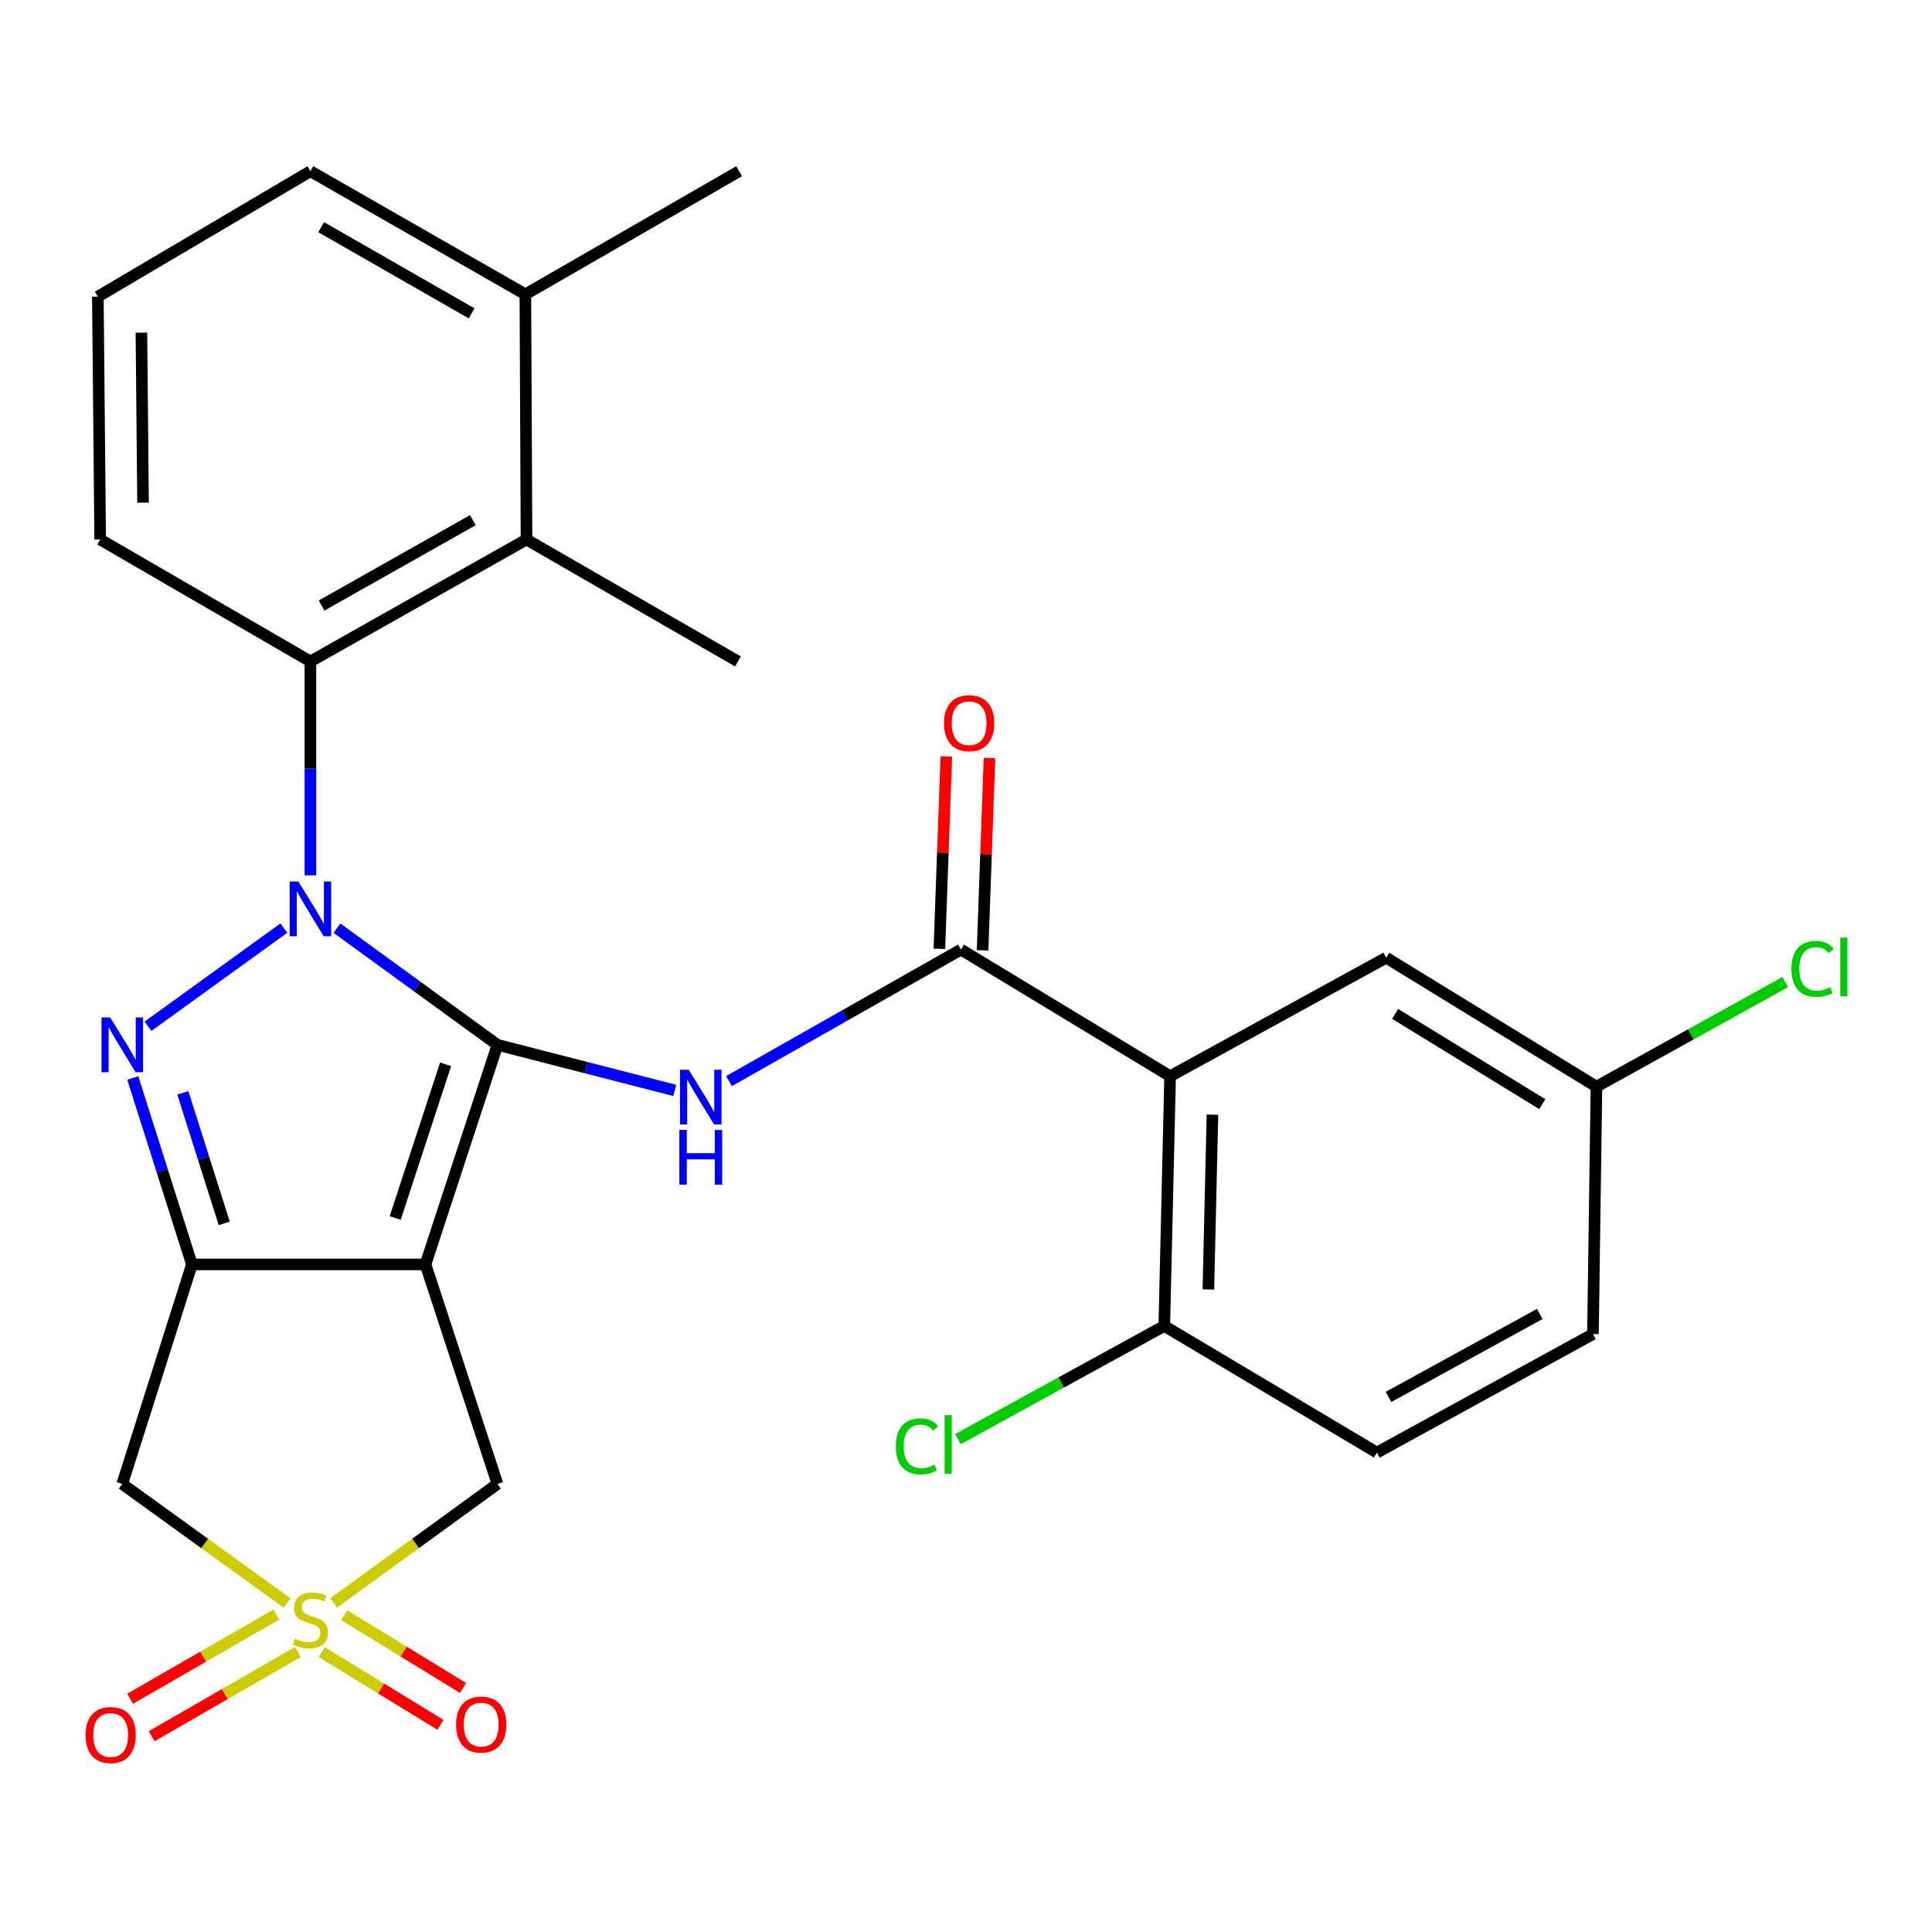 <?xml version='1.0' encoding='iso-8859-1'?>
<svg version='1.1' baseProfile='full'
              xmlns='http://www.w3.org/2000/svg'
                      xmlns:rdkit='http://www.rdkit.org/xml'
                      xmlns:xlink='http://www.w3.org/1999/xlink'
                  xml:space='preserve'
width='1000px' height='1000px' viewBox='0 0 1000 1000'>
<!-- END OF HEADER -->
<rect style='opacity:1.0;fill:#FFFFFF;stroke:none' width='1000' height='1000' x='0' y='0'> </rect>
<path class='bond-0' d='M 257.484,540.809 L 215.942,510.615' style='fill:none;fill-rule:evenodd;stroke:#000000;stroke-width:6px;stroke-linecap:butt;stroke-linejoin:miter;stroke-opacity:1' />
<path class='bond-0' d='M 215.942,510.615 L 174.4,480.421' style='fill:none;fill-rule:evenodd;stroke:#0000FF;stroke-width:6px;stroke-linecap:butt;stroke-linejoin:miter;stroke-opacity:1' />
<path class='bond-1' d='M 257.484,540.809 L 220.224,654.453' style='fill:none;fill-rule:evenodd;stroke:#000000;stroke-width:6px;stroke-linecap:butt;stroke-linejoin:miter;stroke-opacity:1' />
<path class='bond-1' d='M 230.638,550.886 L 204.556,630.437' style='fill:none;fill-rule:evenodd;stroke:#000000;stroke-width:6px;stroke-linecap:butt;stroke-linejoin:miter;stroke-opacity:1' />
<path class='bond-5' d='M 257.484,540.809 L 303.371,552.607' style='fill:none;fill-rule:evenodd;stroke:#000000;stroke-width:6px;stroke-linecap:butt;stroke-linejoin:miter;stroke-opacity:1' />
<path class='bond-5' d='M 303.371,552.607 L 349.258,564.406' style='fill:none;fill-rule:evenodd;stroke:#0000FF;stroke-width:6px;stroke-linecap:butt;stroke-linejoin:miter;stroke-opacity:1' />
<path class='bond-2' d='M 146.924,480.371 L 76.599,531.185' style='fill:none;fill-rule:evenodd;stroke:#0000FF;stroke-width:6px;stroke-linecap:butt;stroke-linejoin:miter;stroke-opacity:1' />
<path class='bond-9' d='M 160.668,453.078 L 160.668,397.722' style='fill:none;fill-rule:evenodd;stroke:#0000FF;stroke-width:6px;stroke-linecap:butt;stroke-linejoin:miter;stroke-opacity:1' />
<path class='bond-9' d='M 160.668,397.722 L 160.668,342.366' style='fill:none;fill-rule:evenodd;stroke:#000000;stroke-width:6px;stroke-linecap:butt;stroke-linejoin:miter;stroke-opacity:1' />
<path class='bond-3' d='M 220.224,654.453 L 99.334,654.453' style='fill:none;fill-rule:evenodd;stroke:#000000;stroke-width:6px;stroke-linecap:butt;stroke-linejoin:miter;stroke-opacity:1' />
<path class='bond-10' d='M 220.224,654.453 L 257.484,768.085' style='fill:none;fill-rule:evenodd;stroke:#000000;stroke-width:6px;stroke-linecap:butt;stroke-linejoin:miter;stroke-opacity:1' />
<path class='bond-28' d='M 68.718,557.95 L 84.026,606.202' style='fill:none;fill-rule:evenodd;stroke:#0000FF;stroke-width:6px;stroke-linecap:butt;stroke-linejoin:miter;stroke-opacity:1' />
<path class='bond-28' d='M 84.026,606.202 L 99.334,654.453' style='fill:none;fill-rule:evenodd;stroke:#000000;stroke-width:6px;stroke-linecap:butt;stroke-linejoin:miter;stroke-opacity:1' />
<path class='bond-28' d='M 94.634,565.66 L 105.349,599.437' style='fill:none;fill-rule:evenodd;stroke:#0000FF;stroke-width:6px;stroke-linecap:butt;stroke-linejoin:miter;stroke-opacity:1' />
<path class='bond-28' d='M 105.349,599.437 L 116.065,633.213' style='fill:none;fill-rule:evenodd;stroke:#000000;stroke-width:6px;stroke-linecap:butt;stroke-linejoin:miter;stroke-opacity:1' />
<path class='bond-8' d='M 99.334,654.453 L 63.28,768.085' style='fill:none;fill-rule:evenodd;stroke:#000000;stroke-width:6px;stroke-linecap:butt;stroke-linejoin:miter;stroke-opacity:1' />
<path class='bond-4' d='M 172.74,829.658 L 215.112,798.872' style='fill:none;fill-rule:evenodd;stroke:#CCCC00;stroke-width:6px;stroke-linecap:butt;stroke-linejoin:miter;stroke-opacity:1' />
<path class='bond-4' d='M 215.112,798.872 L 257.484,768.085' style='fill:none;fill-rule:evenodd;stroke:#000000;stroke-width:6px;stroke-linecap:butt;stroke-linejoin:miter;stroke-opacity:1' />
<path class='bond-12' d='M 166.497,855.117 L 197.232,873.941' style='fill:none;fill-rule:evenodd;stroke:#CCCC00;stroke-width:6px;stroke-linecap:butt;stroke-linejoin:miter;stroke-opacity:1' />
<path class='bond-12' d='M 197.232,873.941 L 227.966,892.766' style='fill:none;fill-rule:evenodd;stroke:#FF0000;stroke-width:6px;stroke-linecap:butt;stroke-linejoin:miter;stroke-opacity:1' />
<path class='bond-12' d='M 178.181,836.04 L 208.916,854.864' style='fill:none;fill-rule:evenodd;stroke:#CCCC00;stroke-width:6px;stroke-linecap:butt;stroke-linejoin:miter;stroke-opacity:1' />
<path class='bond-12' d='M 208.916,854.864 L 239.651,873.689' style='fill:none;fill-rule:evenodd;stroke:#FF0000;stroke-width:6px;stroke-linecap:butt;stroke-linejoin:miter;stroke-opacity:1' />
<path class='bond-13' d='M 143.023,835.683 L 105.17,857.48' style='fill:none;fill-rule:evenodd;stroke:#CCCC00;stroke-width:6px;stroke-linecap:butt;stroke-linejoin:miter;stroke-opacity:1' />
<path class='bond-13' d='M 105.17,857.48 L 67.318,879.277' style='fill:none;fill-rule:evenodd;stroke:#FF0000;stroke-width:6px;stroke-linecap:butt;stroke-linejoin:miter;stroke-opacity:1' />
<path class='bond-13' d='M 154.186,855.069 L 116.334,876.866' style='fill:none;fill-rule:evenodd;stroke:#CCCC00;stroke-width:6px;stroke-linecap:butt;stroke-linejoin:miter;stroke-opacity:1' />
<path class='bond-13' d='M 116.334,876.866 L 78.481,898.663' style='fill:none;fill-rule:evenodd;stroke:#FF0000;stroke-width:6px;stroke-linecap:butt;stroke-linejoin:miter;stroke-opacity:1' />
<path class='bond-29' d='M 148.584,829.702 L 105.932,798.893' style='fill:none;fill-rule:evenodd;stroke:#CCCC00;stroke-width:6px;stroke-linecap:butt;stroke-linejoin:miter;stroke-opacity:1' />
<path class='bond-29' d='M 105.932,798.893 L 63.28,768.085' style='fill:none;fill-rule:evenodd;stroke:#000000;stroke-width:6px;stroke-linecap:butt;stroke-linejoin:miter;stroke-opacity:1' />
<path class='bond-6' d='M 377.325,559.581 L 437.363,525.537' style='fill:none;fill-rule:evenodd;stroke:#0000FF;stroke-width:6px;stroke-linecap:butt;stroke-linejoin:miter;stroke-opacity:1' />
<path class='bond-6' d='M 437.363,525.537 L 497.4,491.494' style='fill:none;fill-rule:evenodd;stroke:#000000;stroke-width:6px;stroke-linecap:butt;stroke-linejoin:miter;stroke-opacity:1' />
<path class='bond-7' d='M 497.4,491.494 L 605.65,557.04' style='fill:none;fill-rule:evenodd;stroke:#000000;stroke-width:6px;stroke-linecap:butt;stroke-linejoin:miter;stroke-opacity:1' />
<path class='bond-16' d='M 508.578,491.895 L 510.367,442.118' style='fill:none;fill-rule:evenodd;stroke:#000000;stroke-width:6px;stroke-linecap:butt;stroke-linejoin:miter;stroke-opacity:1' />
<path class='bond-16' d='M 510.367,442.118 L 512.156,392.34' style='fill:none;fill-rule:evenodd;stroke:#FF0000;stroke-width:6px;stroke-linecap:butt;stroke-linejoin:miter;stroke-opacity:1' />
<path class='bond-16' d='M 486.222,491.092 L 488.01,441.314' style='fill:none;fill-rule:evenodd;stroke:#000000;stroke-width:6px;stroke-linecap:butt;stroke-linejoin:miter;stroke-opacity:1' />
<path class='bond-16' d='M 488.01,441.314 L 489.799,391.536' style='fill:none;fill-rule:evenodd;stroke:#FF0000;stroke-width:6px;stroke-linecap:butt;stroke-linejoin:miter;stroke-opacity:1' />
<path class='bond-14' d='M 605.65,557.04 L 602.63,686.307' style='fill:none;fill-rule:evenodd;stroke:#000000;stroke-width:6px;stroke-linecap:butt;stroke-linejoin:miter;stroke-opacity:1' />
<path class='bond-14' d='M 627.562,576.953 L 625.448,667.44' style='fill:none;fill-rule:evenodd;stroke:#000000;stroke-width:6px;stroke-linecap:butt;stroke-linejoin:miter;stroke-opacity:1' />
<path class='bond-15' d='M 605.65,557.04 L 717.493,495.707' style='fill:none;fill-rule:evenodd;stroke:#000000;stroke-width:6px;stroke-linecap:butt;stroke-linejoin:miter;stroke-opacity:1' />
<path class='bond-11' d='M 160.668,342.366 L 272.522,279.243' style='fill:none;fill-rule:evenodd;stroke:#000000;stroke-width:6px;stroke-linecap:butt;stroke-linejoin:miter;stroke-opacity:1' />
<path class='bond-11' d='M 166.451,313.415 L 244.749,269.229' style='fill:none;fill-rule:evenodd;stroke:#000000;stroke-width:6px;stroke-linecap:butt;stroke-linejoin:miter;stroke-opacity:1' />
<path class='bond-22' d='M 160.668,342.366 L 51.846,279.243' style='fill:none;fill-rule:evenodd;stroke:#000000;stroke-width:6px;stroke-linecap:butt;stroke-linejoin:miter;stroke-opacity:1' />
<path class='bond-17' d='M 272.522,279.243 L 271.926,152.35' style='fill:none;fill-rule:evenodd;stroke:#000000;stroke-width:6px;stroke-linecap:butt;stroke-linejoin:miter;stroke-opacity:1' />
<path class='bond-24' d='M 272.522,279.243 L 381.966,342.366' style='fill:none;fill-rule:evenodd;stroke:#000000;stroke-width:6px;stroke-linecap:butt;stroke-linejoin:miter;stroke-opacity:1' />
<path class='bond-18' d='M 602.63,686.307 L 712.683,751.854' style='fill:none;fill-rule:evenodd;stroke:#000000;stroke-width:6px;stroke-linecap:butt;stroke-linejoin:miter;stroke-opacity:1' />
<path class='bond-20' d='M 602.63,686.307 L 549.224,715.595' style='fill:none;fill-rule:evenodd;stroke:#000000;stroke-width:6px;stroke-linecap:butt;stroke-linejoin:miter;stroke-opacity:1' />
<path class='bond-20' d='M 549.224,715.595 L 495.817,744.883' style='fill:none;fill-rule:evenodd;stroke:#00CC00;stroke-width:6px;stroke-linecap:butt;stroke-linejoin:miter;stroke-opacity:1' />
<path class='bond-19' d='M 717.493,495.707 L 826.315,562.447' style='fill:none;fill-rule:evenodd;stroke:#000000;stroke-width:6px;stroke-linecap:butt;stroke-linejoin:miter;stroke-opacity:1' />
<path class='bond-19' d='M 722.12,524.788 L 798.296,571.506' style='fill:none;fill-rule:evenodd;stroke:#000000;stroke-width:6px;stroke-linecap:butt;stroke-linejoin:miter;stroke-opacity:1' />
<path class='bond-27' d='M 271.926,152.35 L 382.575,88.618' style='fill:none;fill-rule:evenodd;stroke:#000000;stroke-width:6px;stroke-linecap:butt;stroke-linejoin:miter;stroke-opacity:1' />
<path class='bond-30' d='M 271.926,152.35 L 160.668,88.618' style='fill:none;fill-rule:evenodd;stroke:#000000;stroke-width:6px;stroke-linecap:butt;stroke-linejoin:miter;stroke-opacity:1' />
<path class='bond-30' d='M 244.117,162.202 L 166.237,117.589' style='fill:none;fill-rule:evenodd;stroke:#000000;stroke-width:6px;stroke-linecap:butt;stroke-linejoin:miter;stroke-opacity:1' />
<path class='bond-31' d='M 712.683,751.854 L 824.513,690.52' style='fill:none;fill-rule:evenodd;stroke:#000000;stroke-width:6px;stroke-linecap:butt;stroke-linejoin:miter;stroke-opacity:1' />
<path class='bond-31' d='M 718.7,723.039 L 796.981,680.106' style='fill:none;fill-rule:evenodd;stroke:#000000;stroke-width:6px;stroke-linecap:butt;stroke-linejoin:miter;stroke-opacity:1' />
<path class='bond-21' d='M 826.315,562.447 L 824.513,690.52' style='fill:none;fill-rule:evenodd;stroke:#000000;stroke-width:6px;stroke-linecap:butt;stroke-linejoin:miter;stroke-opacity:1' />
<path class='bond-23' d='M 826.315,562.447 L 875.178,535.385' style='fill:none;fill-rule:evenodd;stroke:#000000;stroke-width:6px;stroke-linecap:butt;stroke-linejoin:miter;stroke-opacity:1' />
<path class='bond-23' d='M 875.178,535.385 L 924.041,508.322' style='fill:none;fill-rule:evenodd;stroke:#00CC00;stroke-width:6px;stroke-linecap:butt;stroke-linejoin:miter;stroke-opacity:1' />
<path class='bond-25' d='M 51.846,279.243 L 50.652,153.543' style='fill:none;fill-rule:evenodd;stroke:#000000;stroke-width:6px;stroke-linecap:butt;stroke-linejoin:miter;stroke-opacity:1' />
<path class='bond-25' d='M 74.037,260.176 L 73.201,172.186' style='fill:none;fill-rule:evenodd;stroke:#000000;stroke-width:6px;stroke-linecap:butt;stroke-linejoin:miter;stroke-opacity:1' />
<path class='bond-26' d='M 50.652,153.543 L 160.668,88.618' style='fill:none;fill-rule:evenodd;stroke:#000000;stroke-width:6px;stroke-linecap:butt;stroke-linejoin:miter;stroke-opacity:1' />
<path  class='atom-1' d='M 154.408 456.28
L 163.688 471.28
Q 164.608 472.76, 166.088 475.44
Q 167.568 478.12, 167.648 478.28
L 167.648 456.28
L 171.408 456.28
L 171.408 484.6
L 167.528 484.6
L 157.568 468.2
Q 156.408 466.28, 155.168 464.08
Q 153.968 461.88, 153.608 461.2
L 153.608 484.6
L 149.928 484.6
L 149.928 456.28
L 154.408 456.28
' fill='#0000FF'/>
<path  class='atom-3' d='M 57.02 526.649
L 66.3 541.649
Q 67.22 543.129, 68.7 545.809
Q 70.18 548.489, 70.26 548.649
L 70.26 526.649
L 74.02 526.649
L 74.02 554.969
L 70.14 554.969
L 60.18 538.569
Q 59.02 536.649, 57.78 534.449
Q 56.58 532.249, 56.22 531.569
L 56.22 554.969
L 52.54 554.969
L 52.54 526.649
L 57.02 526.649
' fill='#0000FF'/>
<path  class='atom-5' d='M 152.668 848.15
Q 152.988 848.27, 154.308 848.83
Q 155.628 849.39, 157.068 849.75
Q 158.548 850.07, 159.988 850.07
Q 162.668 850.07, 164.228 848.79
Q 165.788 847.47, 165.788 845.19
Q 165.788 843.63, 164.988 842.67
Q 164.228 841.71, 163.028 841.19
Q 161.828 840.67, 159.828 840.07
Q 157.308 839.31, 155.788 838.59
Q 154.308 837.87, 153.228 836.35
Q 152.188 834.83, 152.188 832.27
Q 152.188 828.71, 154.588 826.51
Q 157.028 824.31, 161.828 824.31
Q 165.108 824.31, 168.828 825.87
L 167.908 828.95
Q 164.508 827.55, 161.948 827.55
Q 159.188 827.55, 157.668 828.71
Q 156.148 829.83, 156.188 831.79
Q 156.188 833.31, 156.948 834.23
Q 157.748 835.15, 158.868 835.67
Q 160.028 836.19, 161.948 836.79
Q 164.508 837.59, 166.028 838.39
Q 167.548 839.19, 168.628 840.83
Q 169.748 842.43, 169.748 845.19
Q 169.748 849.11, 167.108 851.23
Q 164.508 853.31, 160.148 853.31
Q 157.628 853.31, 155.708 852.75
Q 153.828 852.23, 151.588 851.31
L 152.668 848.15
' fill='#CCCC00'/>
<path  class='atom-6' d='M 356.455 553.705
L 365.735 568.705
Q 366.655 570.185, 368.135 572.865
Q 369.615 575.545, 369.695 575.705
L 369.695 553.705
L 373.455 553.705
L 373.455 582.025
L 369.575 582.025
L 359.615 565.625
Q 358.455 563.705, 357.215 561.505
Q 356.015 559.305, 355.655 558.625
L 355.655 582.025
L 351.975 582.025
L 351.975 553.705
L 356.455 553.705
' fill='#0000FF'/>
<path  class='atom-6' d='M 351.635 584.857
L 355.475 584.857
L 355.475 596.897
L 369.955 596.897
L 369.955 584.857
L 373.795 584.857
L 373.795 613.177
L 369.955 613.177
L 369.955 600.097
L 355.475 600.097
L 355.475 613.177
L 351.635 613.177
L 351.635 584.857
' fill='#0000FF'/>
<path  class='atom-13' d='M 236.058 892.647
Q 236.058 885.847, 239.418 882.047
Q 242.778 878.247, 249.058 878.247
Q 255.338 878.247, 258.698 882.047
Q 262.058 885.847, 262.058 892.647
Q 262.058 899.527, 258.658 903.447
Q 255.258 907.327, 249.058 907.327
Q 242.818 907.327, 239.418 903.447
Q 236.058 899.567, 236.058 892.647
M 249.058 904.127
Q 253.378 904.127, 255.698 901.247
Q 258.058 898.327, 258.058 892.647
Q 258.058 887.087, 255.698 884.287
Q 253.378 881.447, 249.058 881.447
Q 244.738 881.447, 242.378 884.247
Q 240.058 887.047, 240.058 892.647
Q 240.058 898.367, 242.378 901.247
Q 244.738 904.127, 249.058 904.127
' fill='#FF0000'/>
<path  class='atom-14' d='M 44.264 898.054
Q 44.264 891.254, 47.624 887.454
Q 50.984 883.654, 57.264 883.654
Q 63.544 883.654, 66.904 887.454
Q 70.264 891.254, 70.264 898.054
Q 70.264 904.934, 66.864 908.854
Q 63.464 912.734, 57.264 912.734
Q 51.024 912.734, 47.624 908.854
Q 44.264 904.974, 44.264 898.054
M 57.264 909.534
Q 61.584 909.534, 63.904 906.654
Q 66.264 903.734, 66.264 898.054
Q 66.264 892.494, 63.904 889.694
Q 61.584 886.854, 57.264 886.854
Q 52.944 886.854, 50.584 889.654
Q 48.264 892.454, 48.264 898.054
Q 48.264 903.774, 50.584 906.654
Q 52.944 909.534, 57.264 909.534
' fill='#FF0000'/>
<path  class='atom-17' d='M 488.613 374.325
Q 488.613 367.525, 491.973 363.725
Q 495.333 359.925, 501.613 359.925
Q 507.893 359.925, 511.253 363.725
Q 514.613 367.525, 514.613 374.325
Q 514.613 381.205, 511.213 385.125
Q 507.813 389.005, 501.613 389.005
Q 495.373 389.005, 491.973 385.125
Q 488.613 381.245, 488.613 374.325
M 501.613 385.805
Q 505.933 385.805, 508.253 382.925
Q 510.613 380.005, 510.613 374.325
Q 510.613 368.765, 508.253 365.965
Q 505.933 363.125, 501.613 363.125
Q 497.293 363.125, 494.933 365.925
Q 492.613 368.725, 492.613 374.325
Q 492.613 380.045, 494.933 382.925
Q 497.293 385.805, 501.613 385.805
' fill='#FF0000'/>
<path  class='atom-21' d='M 463.668 748.621
Q 463.668 741.581, 466.948 737.901
Q 470.268 734.181, 476.548 734.181
Q 482.388 734.181, 485.508 738.301
L 482.868 740.461
Q 480.588 737.461, 476.548 737.461
Q 472.268 737.461, 469.988 740.341
Q 467.748 743.181, 467.748 748.621
Q 467.748 754.221, 470.068 757.101
Q 472.428 759.981, 476.988 759.981
Q 480.108 759.981, 483.748 758.101
L 484.868 761.101
Q 483.388 762.061, 481.148 762.621
Q 478.908 763.181, 476.428 763.181
Q 470.268 763.181, 466.948 759.421
Q 463.668 755.661, 463.668 748.621
' fill='#00CC00'/>
<path  class='atom-21' d='M 488.948 732.461
L 492.628 732.461
L 492.628 762.821
L 488.948 762.821
L 488.948 732.461
' fill='#00CC00'/>
<path  class='atom-24' d='M 927.237 501.484
Q 927.237 494.444, 930.517 490.764
Q 933.837 487.044, 940.117 487.044
Q 945.957 487.044, 949.077 491.164
L 946.437 493.324
Q 944.157 490.324, 940.117 490.324
Q 935.837 490.324, 933.557 493.204
Q 931.317 496.044, 931.317 501.484
Q 931.317 507.084, 933.637 509.964
Q 935.997 512.844, 940.557 512.844
Q 943.677 512.844, 947.317 510.964
L 948.437 513.964
Q 946.957 514.924, 944.717 515.484
Q 942.477 516.044, 939.997 516.044
Q 933.837 516.044, 930.517 512.284
Q 927.237 508.524, 927.237 501.484
' fill='#00CC00'/>
<path  class='atom-24' d='M 952.517 485.324
L 956.197 485.324
L 956.197 515.684
L 952.517 515.684
L 952.517 485.324
' fill='#00CC00'/>
</svg>
